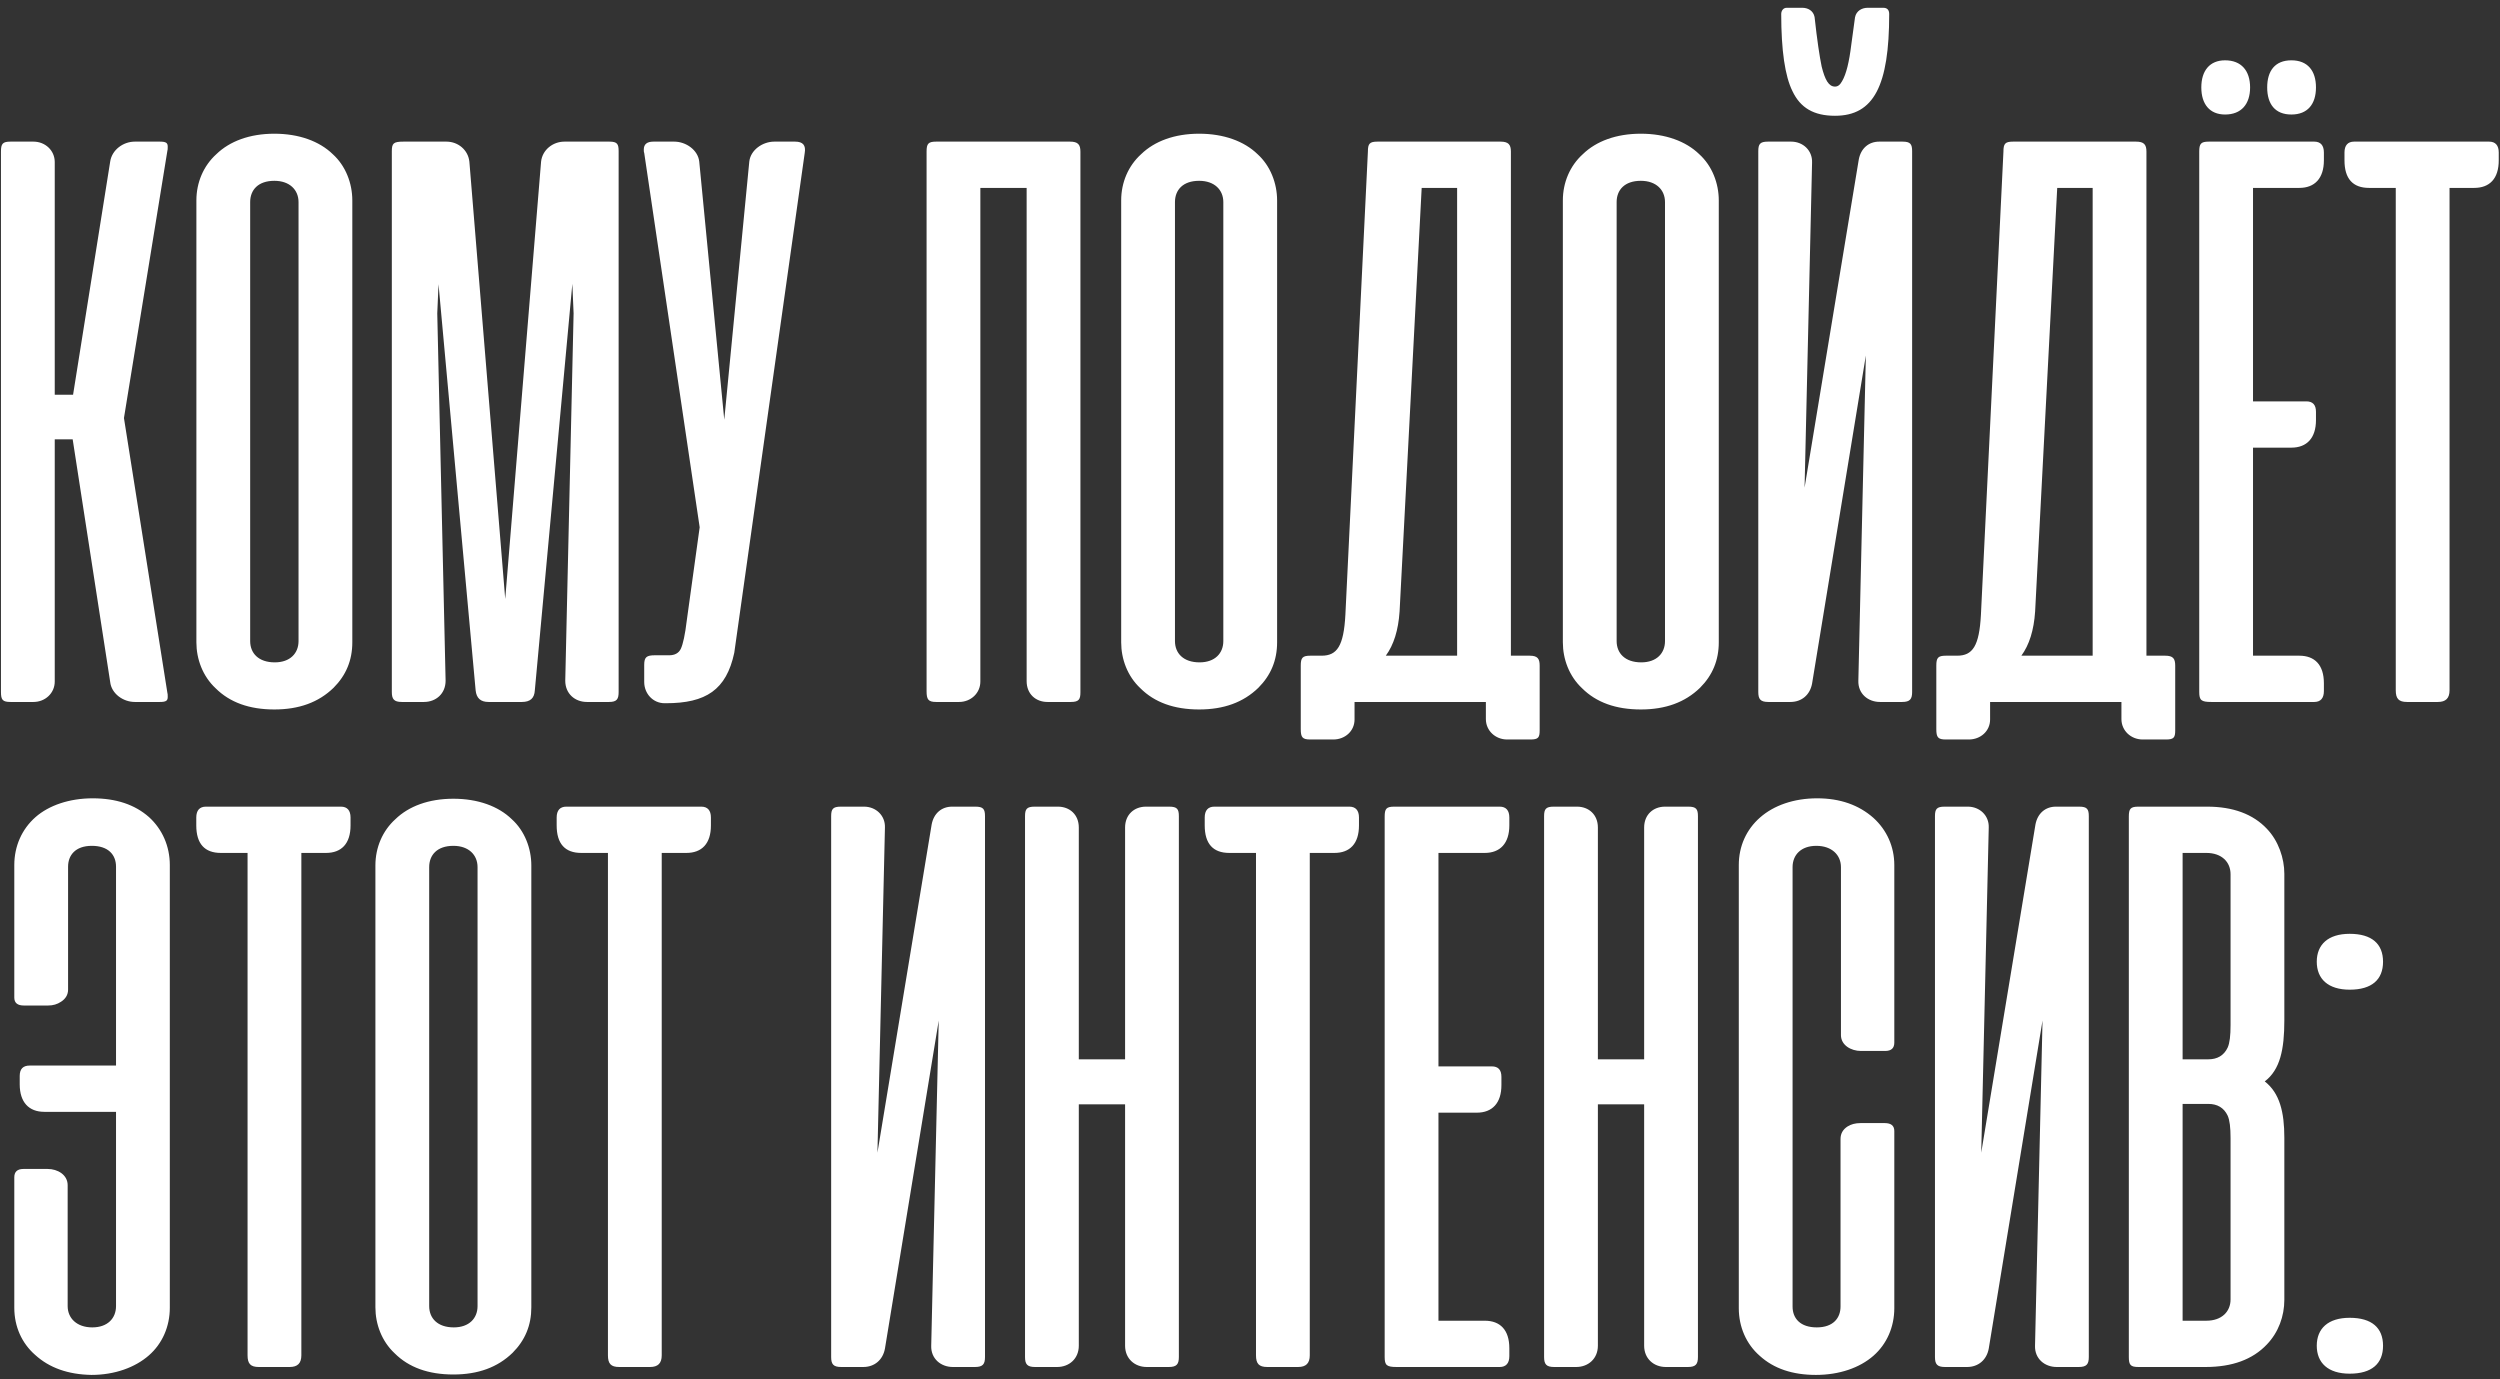 <?xml version="1.0" encoding="UTF-8"?> <svg xmlns="http://www.w3.org/2000/svg" width="203" height="112" viewBox="0 0 203 112" fill="none"><rect x="0" y="0" width="203" height="112" fill="#333333" stroke="none"/><path d="M8.947 55.375L5.901 35.672H4.445V55.341C4.445 56.289 3.666 57 2.718 57H0.856C0.213 57 0.078 56.831 0.078 56.188V12.312C0.078 11.669 0.213 11.5 0.856 11.5H2.718C3.666 11.5 4.445 12.211 4.445 13.159V32.05H5.934L8.947 13.125C9.083 12.177 9.997 11.5 10.945 11.5H12.976C13.484 11.5 13.619 11.602 13.619 11.906C13.619 12.075 13.619 12.177 13.585 12.279L10.065 33.945L13.585 56.221C13.619 56.323 13.619 56.425 13.619 56.594C13.619 56.898 13.484 57 12.976 57H10.945C9.997 57 9.049 56.323 8.947 55.375ZM15.947 52.159V16.273C15.947 14.818 16.522 13.463 17.572 12.516C18.655 11.466 20.28 10.857 22.277 10.857C24.275 10.857 25.934 11.466 27.017 12.516C28.067 13.463 28.608 14.885 28.608 16.273V52.159C28.608 53.615 28.1 54.833 27.085 55.849C25.866 57.034 24.275 57.609 22.277 57.609C20.246 57.609 18.655 57.034 17.504 55.883C16.455 54.901 15.947 53.513 15.947 52.159ZM20.314 16.409V52.057C20.314 53.039 20.991 53.784 22.311 53.784C23.564 53.784 24.241 53.039 24.241 52.057V16.409C24.241 15.427 23.53 14.682 22.277 14.682C20.957 14.682 20.314 15.427 20.314 16.409ZM38.621 56.052L35.608 23.078L35.506 25.448L36.183 55.273C36.183 56.323 35.404 57 34.423 57H32.628C31.985 57 31.816 56.763 31.816 56.188V12.279C31.816 11.635 31.951 11.5 32.764 11.5H36.251C37.199 11.5 38.011 12.177 38.113 13.125L41.024 48.638L43.936 13.125C44.037 12.177 44.884 11.5 45.831 11.5H49.488C50.131 11.5 50.233 11.703 50.233 12.279V56.188C50.233 56.763 50.097 57 49.454 57H47.66C46.678 57 45.899 56.323 45.899 55.273L46.576 25.448L46.475 23.044L43.428 56.052C43.394 56.695 43.056 57 42.378 57H39.67C39.027 57 38.688 56.695 38.621 56.052ZM65.344 12.414L59.623 53.005C58.98 56.018 57.321 57.102 54.071 57.102H53.969C53.021 57.102 52.31 56.323 52.31 55.375V53.987C52.31 53.344 52.514 53.208 53.191 53.208H54.342C54.782 53.208 55.12 53.039 55.29 52.667C55.459 52.294 55.628 51.55 55.764 50.398L56.813 42.815L52.31 12.414C52.276 12.346 52.276 12.245 52.276 12.143C52.276 11.703 52.547 11.5 53.055 11.5H54.748C55.696 11.5 56.678 12.177 56.779 13.125L58.81 34.081L60.842 13.125C60.943 12.177 61.925 11.5 62.873 11.5H64.566C65.209 11.5 65.446 11.805 65.344 12.414ZM87.73 12.312V56.221C87.73 56.797 87.595 57 86.952 57H85.056C84.108 57 83.363 56.357 83.363 55.307V15.258H79.605V55.341C79.605 56.289 78.827 57 77.879 57H76.017C75.374 57 75.238 56.797 75.238 56.12V12.312C75.238 11.669 75.374 11.5 76.017 11.5H86.884C87.527 11.5 87.73 11.737 87.73 12.312ZM91.04 52.159V16.273C91.04 14.818 91.615 13.463 92.665 12.516C93.748 11.466 95.373 10.857 97.37 10.857C99.368 10.857 101.027 11.466 102.11 12.516C103.159 13.463 103.701 14.885 103.701 16.273V52.159C103.701 53.615 103.193 54.833 102.178 55.849C100.959 57.034 99.368 57.609 97.37 57.609C95.339 57.609 93.748 57.034 92.597 55.883C91.547 54.901 91.04 53.513 91.04 52.159ZM95.407 16.409V52.057C95.407 53.039 96.084 53.784 97.404 53.784C98.657 53.784 99.334 53.039 99.334 52.057V16.409C99.334 15.427 98.623 14.682 97.37 14.682C96.05 14.682 95.407 15.427 95.407 16.409ZM125.021 54.055V59.302C125.021 59.878 124.919 60.047 124.276 60.047H122.38C121.432 60.047 120.653 59.336 120.653 58.388V57H120.044H109.989V58.422C109.989 59.37 109.211 60.047 108.263 60.047H106.401C105.758 60.047 105.622 59.878 105.622 59.2V54.055C105.622 53.411 105.758 53.242 106.401 53.242H107.315C108.568 53.242 109.109 52.464 109.245 49.925L111.073 12.312C111.073 11.669 111.208 11.5 111.851 11.5H121.838C122.482 11.5 122.685 11.737 122.685 12.312V53.242H124.208C124.851 53.242 125.021 53.479 125.021 54.055ZM118.318 15.258H115.44L113.646 49.654C113.544 51.177 113.172 52.362 112.528 53.242H118.318V15.258ZM126.904 52.159V16.273C126.904 14.818 127.479 13.463 128.529 12.516C129.612 11.466 131.237 10.857 133.235 10.857C135.232 10.857 136.891 11.466 137.974 12.516C139.024 13.463 139.565 14.885 139.565 16.273V52.159C139.565 53.615 139.057 54.833 138.042 55.849C136.823 57.034 135.232 57.609 133.235 57.609C131.203 57.609 129.612 57.034 128.461 55.883C127.412 54.901 126.904 53.513 126.904 52.159ZM131.271 16.409V52.057C131.271 53.039 131.948 53.784 133.268 53.784C134.521 53.784 135.198 53.039 135.198 52.057V16.409C135.198 15.427 134.487 14.682 133.235 14.682C131.914 14.682 131.271 15.427 131.271 16.409ZM153.403 1.141C153.403 0.802 153.234 0.633 152.929 0.633H151.643C151.203 0.633 150.729 0.87 150.627 1.411L150.322 3.646C150.153 5.034 149.916 6.016 149.578 6.591C149.408 6.896 149.239 7.031 149.002 7.031C148.494 7.031 148.19 6.49 147.919 5.406C147.75 4.594 147.546 3.24 147.343 1.378C147.242 0.87 146.802 0.633 146.361 0.633H145.075C144.804 0.633 144.635 0.87 144.635 1.141C144.635 4.086 144.94 6.185 145.549 7.404C146.192 8.758 147.276 9.401 149.002 9.401C152.151 9.401 153.403 6.964 153.403 1.141ZM142.773 56.188V12.279C142.773 11.703 142.908 11.5 143.552 11.5H145.447C146.395 11.5 147.174 12.211 147.14 13.193L146.531 39.599L150.932 12.956C151.101 12.042 151.744 11.5 152.591 11.5H154.486C155.13 11.5 155.265 11.703 155.265 12.279V56.188C155.265 56.763 155.096 57 154.453 57H152.658C151.677 57 150.864 56.323 150.898 55.273L151.507 28.867L147.14 55.51C146.971 56.425 146.294 57 145.38 57H143.585C142.942 57 142.773 56.763 142.773 56.188ZM176.627 54.055V59.302C176.627 59.878 176.526 60.047 175.882 60.047H173.986C173.039 60.047 172.26 59.336 172.26 58.388V57H171.651H161.596V58.422C161.596 59.37 160.817 60.047 159.869 60.047H158.007C157.364 60.047 157.229 59.878 157.229 59.2V54.055C157.229 53.411 157.364 53.242 158.007 53.242H158.921C160.174 53.242 160.716 52.464 160.851 49.925L162.679 12.312C162.679 11.669 162.815 11.5 163.458 11.5H173.445C174.088 11.5 174.291 11.737 174.291 12.312V53.242H175.815C176.458 53.242 176.627 53.479 176.627 54.055ZM169.924 15.258H167.046L165.252 49.654C165.151 51.177 164.778 52.362 164.135 53.242H169.924V15.258ZM180.677 4.898C181.997 4.898 182.708 5.745 182.708 7.099C182.708 8.453 181.997 9.299 180.677 9.299C179.424 9.299 178.747 8.453 178.747 7.099C178.747 5.745 179.424 4.898 180.677 4.898ZM186.06 4.898C187.38 4.898 188.057 5.745 188.057 7.099C188.057 8.453 187.38 9.299 186.06 9.299C184.739 9.299 184.096 8.453 184.096 7.099C184.096 5.745 184.739 4.898 186.06 4.898ZM179.357 11.5H187.922C188.43 11.5 188.7 11.805 188.7 12.38V13.023C188.7 14.479 187.956 15.258 186.703 15.258H182.945V32.591H187.278C187.786 32.591 188.057 32.862 188.057 33.438V34.115C188.057 35.57 187.312 36.349 186.06 36.349H182.945V53.242H186.703C187.956 53.242 188.7 53.987 188.7 55.477V56.12C188.7 56.695 188.43 57 187.922 57H179.56C178.747 57 178.578 56.865 178.578 56.188V12.312C178.578 11.669 178.713 11.5 179.357 11.5ZM191.151 11.5H202.119C202.627 11.5 202.898 11.805 202.898 12.38V13.023C202.898 14.513 202.153 15.258 200.901 15.258H198.903V56.052C198.903 56.695 198.598 57 197.955 57H195.45C194.773 57 194.536 56.729 194.536 56.052V15.258H192.369C191.049 15.258 190.372 14.513 190.372 13.023V12.38C190.372 11.805 190.643 11.5 191.151 11.5ZM9.421 106.057V90.281H3.598C2.346 90.281 1.601 89.503 1.601 88.047V87.37C1.601 86.794 1.872 86.523 2.414 86.523H9.421V70.375C9.421 69.393 8.778 68.682 7.458 68.682C6.104 68.682 5.528 69.461 5.528 70.375V80.362C5.528 80.768 5.325 81.107 4.953 81.344C4.648 81.547 4.309 81.648 3.903 81.648H1.94C1.432 81.648 1.161 81.445 1.161 81.005V70.24C1.161 68.716 1.77 67.328 2.888 66.346C3.971 65.398 5.63 64.823 7.526 64.823C9.421 64.823 10.945 65.331 12.096 66.346C13.179 67.328 13.789 68.716 13.789 70.24V106.193C13.789 107.716 13.179 109.104 12.096 110.052C10.979 111.034 9.32 111.643 7.424 111.643C5.528 111.609 4.005 111.068 2.854 110.018C1.77 109.07 1.161 107.716 1.161 106.193V95.596C1.161 95.156 1.398 94.919 1.906 94.919H3.869C4.682 94.919 5.494 95.393 5.494 96.24V106.057C5.494 107.039 6.239 107.784 7.492 107.784C8.744 107.784 9.421 107.039 9.421 106.057ZM16.717 65.5H27.686C28.194 65.5 28.464 65.805 28.464 66.38V67.023C28.464 68.513 27.72 69.258 26.467 69.258H24.47V110.052C24.47 110.695 24.165 111 23.522 111H21.016C20.339 111 20.102 110.729 20.102 110.052V69.258H17.936C16.615 69.258 15.938 68.513 15.938 67.023V66.38C15.938 65.805 16.209 65.5 16.717 65.5ZM30.483 106.159V70.273C30.483 68.818 31.058 67.463 32.108 66.516C33.191 65.466 34.816 64.857 36.814 64.857C38.811 64.857 40.47 65.466 41.553 66.516C42.603 67.463 43.144 68.885 43.144 70.273V106.159C43.144 107.615 42.637 108.833 41.621 109.849C40.402 111.034 38.811 111.609 36.814 111.609C34.782 111.609 33.191 111.034 32.04 109.883C30.991 108.901 30.483 107.513 30.483 106.159ZM34.85 70.409V106.057C34.85 107.039 35.527 107.784 36.847 107.784C38.1 107.784 38.777 107.039 38.777 106.057V70.409C38.777 69.427 38.066 68.682 36.814 68.682C35.493 68.682 34.85 69.427 34.85 70.409ZM45.98 65.5H56.948C57.456 65.5 57.727 65.805 57.727 66.38V67.023C57.727 68.513 56.982 69.258 55.73 69.258H53.732V110.052C53.732 110.695 53.428 111 52.784 111H50.279C49.602 111 49.365 110.729 49.365 110.052V69.258H47.198C45.878 69.258 45.201 68.513 45.201 67.023V66.38C45.201 65.805 45.472 65.5 45.98 65.5ZM67.49 110.187V66.279C67.49 65.703 67.625 65.5 68.268 65.5H70.164C71.112 65.5 71.891 66.211 71.857 67.193L71.248 93.599L75.649 66.956C75.818 66.042 76.461 65.5 77.308 65.5H79.203C79.847 65.5 79.982 65.703 79.982 66.279V110.187C79.982 110.763 79.813 111 79.169 111H77.375C76.393 111 75.581 110.323 75.615 109.273L76.224 82.867L71.857 109.51C71.688 110.424 71.011 111 70.097 111H68.302C67.659 111 67.49 110.763 67.49 110.187ZM95.724 66.279V110.187C95.724 110.763 95.555 111 94.912 111H93.117C92.136 111 91.357 110.323 91.357 109.273V89.672H87.599V109.273C87.599 110.323 86.82 111 85.839 111H84.044C83.401 111 83.232 110.763 83.232 110.187V66.279C83.232 65.703 83.367 65.5 84.011 65.5H85.906C86.854 65.5 87.599 66.143 87.599 67.193V86.016H91.357V67.193C91.357 66.143 92.102 65.5 93.05 65.5H94.945C95.589 65.5 95.724 65.703 95.724 66.279ZM98.602 65.5H109.57C110.078 65.5 110.349 65.805 110.349 66.38V67.023C110.349 68.513 109.604 69.258 108.352 69.258H106.354V110.052C106.354 110.695 106.05 111 105.406 111H102.901C102.224 111 101.987 110.729 101.987 110.052V69.258H99.82C98.5 69.258 97.823 68.513 97.823 67.023V66.38C97.823 65.805 98.094 65.5 98.602 65.5ZM113.214 65.5H121.779C122.287 65.5 122.558 65.805 122.558 66.38V67.023C122.558 68.479 121.813 69.258 120.56 69.258H116.803V86.591H121.136C121.644 86.591 121.915 86.862 121.915 87.438V88.115C121.915 89.57 121.17 90.349 119.917 90.349H116.803V107.242H120.56C121.813 107.242 122.558 107.987 122.558 109.477V110.12C122.558 110.695 122.287 111 121.779 111H113.417C112.605 111 112.435 110.865 112.435 110.187V66.312C112.435 65.669 112.571 65.5 113.214 65.5ZM137.873 66.279V110.187C137.873 110.763 137.703 111 137.06 111H135.266C134.284 111 133.505 110.323 133.505 109.273V89.672H129.748V109.273C129.748 110.323 128.969 111 127.987 111H126.193C125.55 111 125.38 110.763 125.38 110.187V66.279C125.38 65.703 125.516 65.5 126.159 65.5H128.055C129.003 65.5 129.748 66.143 129.748 67.193V86.016H133.505V67.193C133.505 66.143 134.25 65.5 135.198 65.5H137.094C137.737 65.5 137.873 65.703 137.873 66.279ZM147.555 64.823C149.417 64.823 150.94 65.365 152.125 66.414C153.208 67.396 153.818 68.75 153.818 70.24V84.662C153.818 85.102 153.581 85.338 153.073 85.338H151.11C150.297 85.338 149.485 84.865 149.485 84.052V70.409C149.485 69.427 148.74 68.682 147.487 68.682C146.235 68.682 145.557 69.427 145.557 70.409V106.091C145.557 107.073 146.201 107.784 147.521 107.784C148.875 107.784 149.451 107.005 149.451 106.091V92.482C149.451 92.042 149.654 91.703 150.026 91.466C150.297 91.297 150.636 91.195 151.076 91.195H153.039C153.547 91.195 153.818 91.398 153.818 91.838V106.227C153.818 107.75 153.208 109.138 152.125 110.086C151.008 111.068 149.349 111.643 147.453 111.643C145.557 111.643 144.034 111.135 142.883 110.086C141.8 109.138 141.19 107.75 141.19 106.227V70.24C141.19 68.716 141.8 67.362 142.917 66.38C144.034 65.398 145.659 64.823 147.555 64.823ZM157.119 110.187V66.279C157.119 65.703 157.254 65.5 157.897 65.5H159.793C160.741 65.5 161.52 66.211 161.486 67.193L160.876 93.599L165.278 66.956C165.447 66.042 166.09 65.5 166.936 65.5H168.832C169.475 65.5 169.611 65.703 169.611 66.279V110.187C169.611 110.763 169.442 111 168.798 111H167.004C166.022 111 165.21 110.323 165.244 109.273L165.853 82.867L161.486 109.51C161.317 110.424 160.639 111 159.725 111H157.931C157.288 111 157.119 110.763 157.119 110.187ZM179.09 111H173.639C172.996 111 172.861 110.831 172.861 110.187V66.312C172.861 65.669 172.996 65.5 173.639 65.5H179.225C181.324 65.5 182.949 66.109 184.067 67.294C185.014 68.276 185.488 69.698 185.488 70.951V82.867C185.488 85.203 185.15 86.862 183.897 87.81C185.116 88.758 185.488 90.315 185.488 92.38V105.549C185.488 106.87 185.014 108.19 184.067 109.172C182.916 110.391 181.257 111 179.09 111ZM179.158 69.258H177.228V86.016H179.327C180.038 86.016 180.58 85.711 180.884 85.068C181.054 84.695 181.121 84.086 181.121 83.24V70.984C181.121 70.003 180.41 69.258 179.158 69.258ZM179.327 89.638H177.228V107.242H179.158C180.41 107.242 181.121 106.497 181.121 105.516V92.414C181.121 91.568 181.054 90.958 180.884 90.586C180.58 89.943 180.038 89.638 179.327 89.638ZM190.795 75.826C192.589 75.826 193.503 76.638 193.503 78.094C193.503 79.549 192.589 80.362 190.795 80.362C189.035 80.362 188.121 79.482 188.121 78.094C188.121 76.706 189.035 75.826 190.795 75.826ZM190.795 107.005C192.589 107.005 193.503 107.818 193.503 109.273C193.503 110.729 192.589 111.542 190.795 111.542C189.035 111.542 188.121 110.661 188.121 109.273C188.121 107.885 189.035 107.005 190.795 107.005Z" fill="white"></path></svg> 